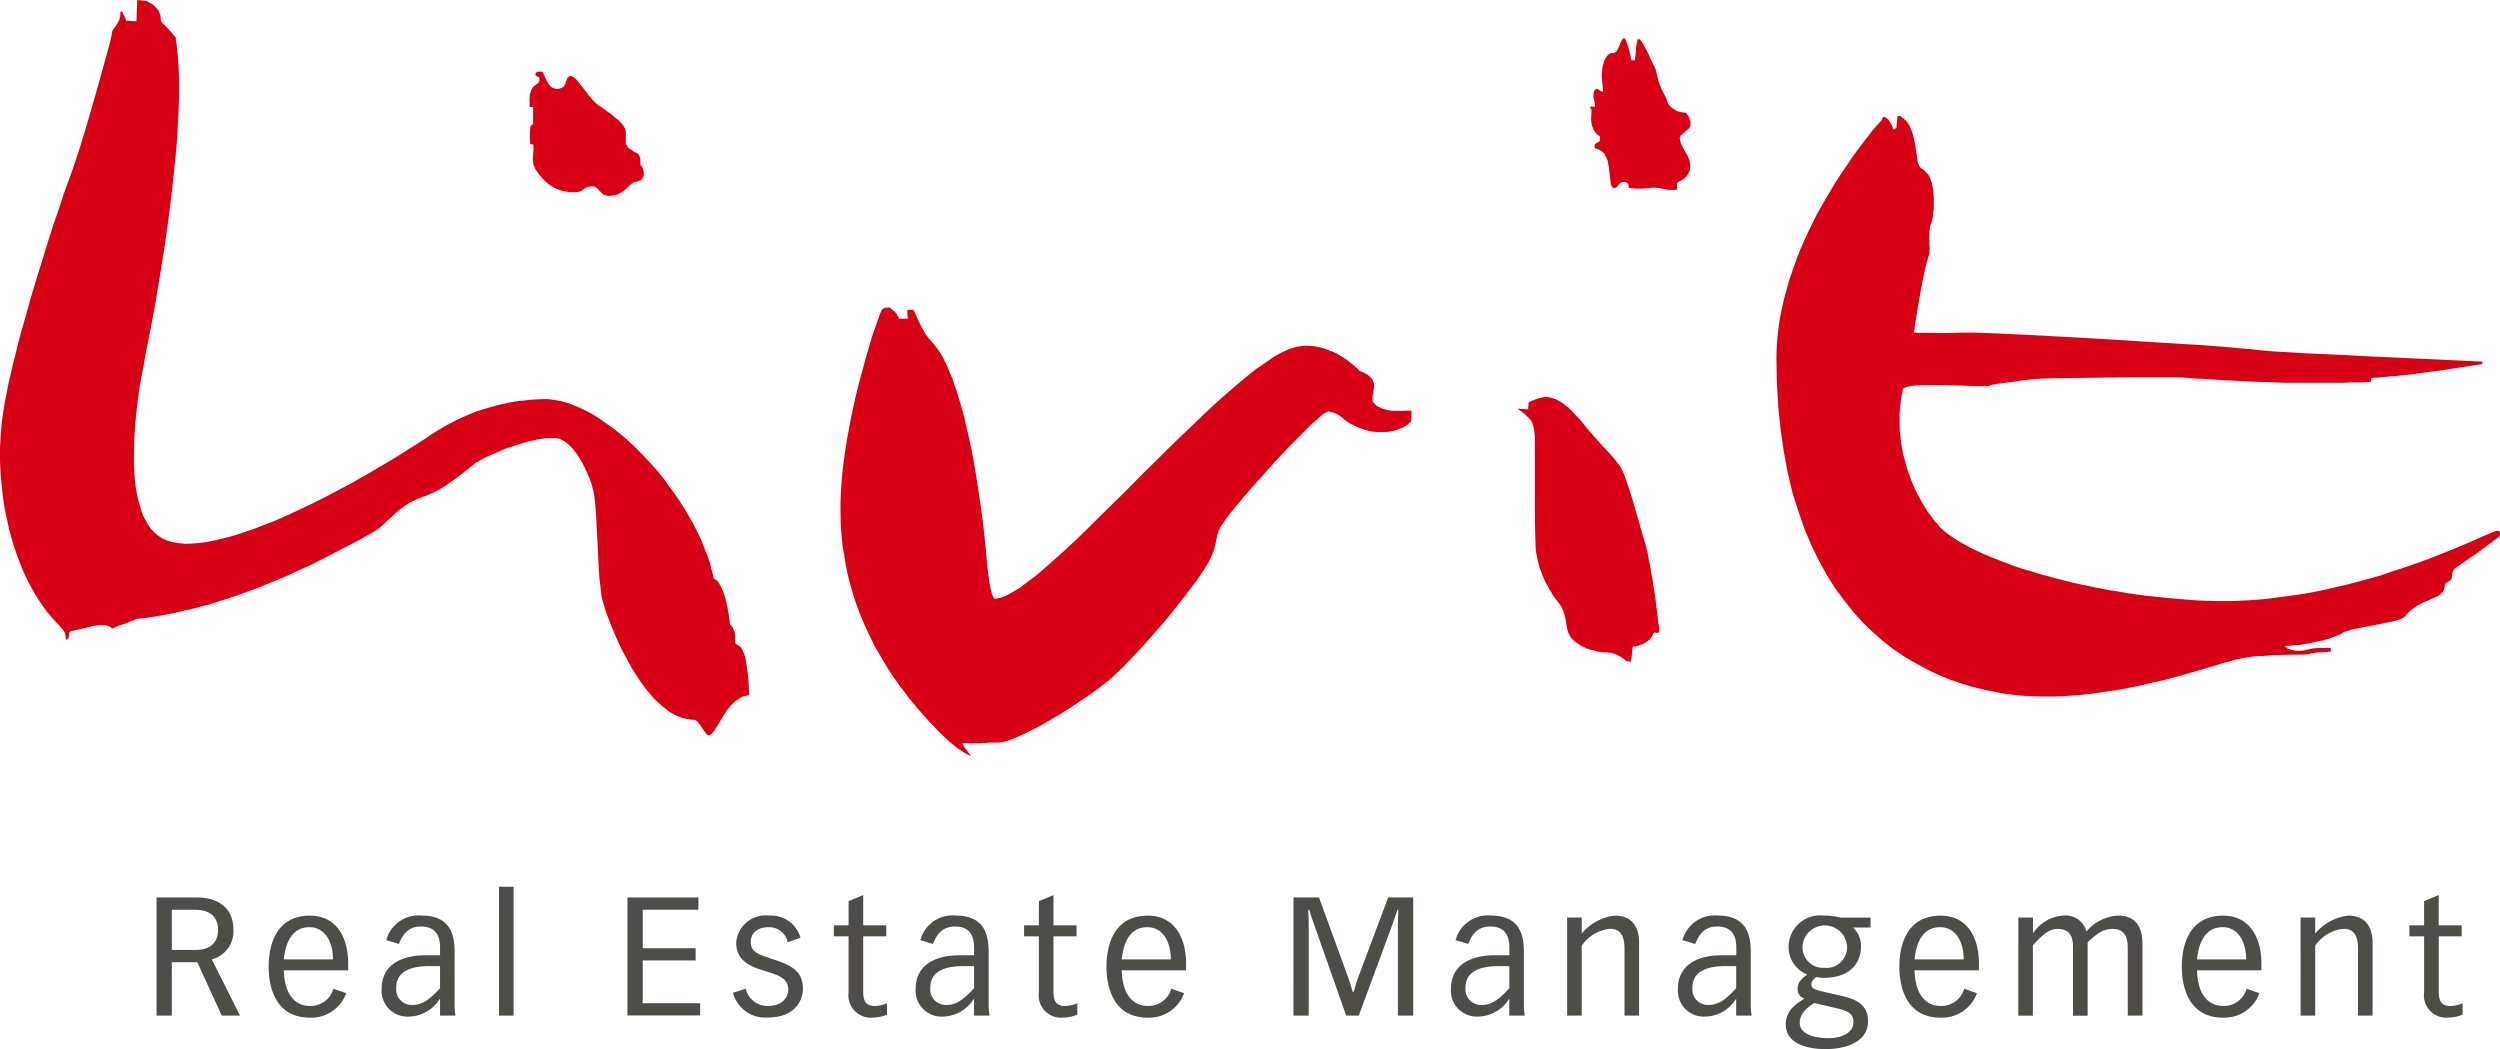<svg id="Gruppe_144" data-name="Gruppe 144" xmlns="http://www.w3.org/2000/svg" xmlns:xlink="http://www.w3.org/1999/xlink" width="163.563" height="68.637" viewBox="0 0 163.563 68.637">
  <defs>
    <clipPath id="clip-path">
      <rect id="Rechteck_19" data-name="Rechteck 19" width="163.562" height="68.637" fill="none"/>
    </clipPath>
  </defs>
  <path id="Pfad_104" data-name="Pfad 104" d="M8.981,0,8.924,1.392l-.666-.035-.02-.048L8.2,1.191l-.066-.133L8.057.9,8.032.844,7.99.79,7.961.761,7.933.737H7.915L7.9.748l-.01.013L7.879.777V.935L7.86,1.05l-.022.1-.019.1-.036.094-.089.17-.1.15-.1.147-.1.123-.029.072-.035.074-.012.075v.072l-.04.175-.061.293-.118.443-.147.537-.372,1.34-.43,1.529L5.7,8.1,5.263,9.538l-.2.622-.172.508-.137.417-.1.277-.115.316-.188.5-.235.677-.271.835-.338.971-.348,1.085L2.8,16.923,2.419,18.15l-.385,1.265-.366,1.314L1.3,22.017.98,23.307l-.157.616-.137.625-.138.574-.11.6-.114.551L.235,26.8l-.075.512L.1,27.784l-.025.364-.033.381-.02.379L0,29.3v.828l.017.417.025.434.035.436.042.428.045.454.062.452.069.452.088.447.1.441.092.467.121.453.13.441.14.452.156.443.166.437.172.44.183.417.208.413.212.414.238.414.226.365.265.388L3.053,40l.293.345.3.336.319.335.009.032.019.02.059.046.035.058.061.061.033.074.04.036.017.05.03.089.019.091v.066l.019.081,0,.042.01.065.023.007v.022l.01,0H4.4l.017-.026L4.44,41.8l.025-.033.025-.075.019-.1.016-.11.027-.1.02-.036.036-.032.023-.019.058-.013.289-.059.355-.085.374-.085.392-.1.19-.036.18-.02h.351l.091.006.074.017.063.033.066.014.065.027.062.056.038.035.05.05.12-.05L7.614,41l.216-.081.248-.082.244-.091.235-.1.218-.075.159-.085.627-.058.612-.1.619-.107.607-.11.609-.153.609-.133.59-.153.591-.157.589-.192.57-.183.571-.193.56-.2.56-.2.54-.215.535-.222.514-.208.514-.215.482-.232.495-.222.486-.211.884-.447.819-.42,1.45-.754,1.138-.636.118-.089.164-.1.146-.127.157-.138.33-.316.359-.316.176-.176.208-.157.2-.16.225-.156.229-.143.242-.12L27.2,32.7l.113-.065.138-.045.136-.062.284-.089.27-.12.271-.121.278-.141.25-.149.258-.162.229-.162.237-.163.43-.319.374-.3.317-.255.242-.182.136-.108.166-.087.224-.13.248-.128.3-.136.317-.137.348-.157.361-.146.371-.115.4-.133.388-.125.387-.1.4-.091.387-.075.188-.014.182-.016.176-.009h.3l.131.014.127.025.121.049.111.066.124.059.1.072.123.087.107.1.108.1.1.108.1.127.19.25.172.263.167.281.15.29.131.289.13.29.11.273.085.247.071.254.061.226.05.29.052.374.036.42.038.479.048,1.021.059,1.093.052,1.106.065,1.013.059.456.046.42.025.2.036.17.04.147.046.149.107.369.16.467.206.527.237.577.128.3.143.317.149.31.157.327.176.322.173.317.182.335.183.306.208.317.2.309.212.294.222.291.228.267.234.28.244.232.251.232.255.2.247.195.277.16.265.137.284.1.281.074.291.049.3.025.035.019.052.03.058.042.049.069.131.159.118.18.131.185.11.159.053.061.055.065.058.032.036,0,.053,0,.046-.032.048-.026.053-.048.124-.124.1-.167.257-.4.278-.473.156-.239.163-.232.1-.1.1-.127.1-.1.105-.1.1-.091.118-.071.111-.071.115-.081.128-.049.128-.04.136-.026.134-.017-.013-.241-.012-.33-.022-.405-.046-.454-.059-.437-.066-.423-.052-.212-.049-.182-.063-.14-.063-.138-.068-.133-.081-.092-.058-.05-.055-.014-.046-.042-.068-.033-.05-.05-.049-.05v-.527l-.017-.15-.023-.074L48,41.221l-.01-.055-.04-.074-.03-.065-.036-.048-.056-.061-.061-.042-.043-.351-.045-.31-.055-.306-.048-.276-.063-.264-.062-.232-.066-.222-.072-.2-.075-.173-.072-.172-.075-.123-.074-.123-.075-.1-.071-.076-.1-.056-.062-.026-.131-.5-.127-.518-.169-.5-.212-.515-.2-.521-.248-.519-.264-.522-.293-.514-.3-.5-.312-.492-.351-.508-.345-.479-.368-.5-.368-.457-.4-.444-.391-.427-.415-.424-.41-.408-.426-.388-.423-.365-.43-.338-.443-.307-.437-.312-.418-.273-.436-.238-.439-.209-.423-.18-.421-.151-.417-.115-.42-.074-.388-.055h-.388l-.3.013-.326.017-.286.025-.287.038-.294.017-.273.042-.274.05-.27.049-.529.117-.511.137-.477.144-.483.15-.446.177-.443.193-.439.2-.413.222-.388.209-.4.234-.379.238-.369.258-.583.372-.757.48-.89.555-1.008.59-.537.327-.573.312-.59.348-.607.314-.606.325-.625.325-.639.32-.651.31-.64.3-.655.3-.64.28-.645.245-.632.247-.622.213-.616.208-.594.16-.584.141-.555.118-.548.085-.508.04-.47.019-.456-.045-.411-.069-.391-.118-.281-.136-.26-.169-.248-.211L9.879,34.6l-.19-.267-.167-.307-.172-.31-.121-.355-.11-.376-.1-.384-.084-.414-.072-.434-.046-.434-.033-.449-.017-.456-.007-.467.007-.486.01-.476.019-.464.03-.473.038-.475.045-.472.052-.459.059-.456.111-.857.147-.809.138-.72.108-.627.166-.821.19-.985.213-1.109.209-1.233.219-1.326.219-1.386.211-1.461.195-1.477.089-.759.082-.753L11.4,11.1l.079-.743.062-.736.061-.75.035-.723.036-.713.029-.69.017-.688V5.408L11.7,4.763l-.029-.61-.046-.589-.055-.547L11.5,2.482l-.013-.025-.023-.035-.035-.061-.061-.045-.036-.065-.05-.046-.048-.069L11.21,2.11l-.115-.124-.114-.127-.117-.114-.107-.107-.1-.088-.071-.092-.013-.029-.027-.038-.012-.025-.013-.04-.007-.164L10.5,1.008,10.438.875,10.4.748,10.314.63l-.076-.1L10.154.444,10.066.352,9.9.236,9.747.144l-.1-.052L9.609.075Z" transform="translate(0)" fill="#d80014"/>
  <path id="Pfad_105" data-name="Pfad 105" d="M42.895,14.105h-.408l.009.065v.18l.009.088.013.11v.117l.012.019h-.593v-.061l-.025-.045-.014-.042-.04-.052-.066-.118-.1-.115-.1-.094-.105-.074-.1-.1-.092-.045-.076.019-.082.006-.065,0L41,13.984l-.065.033-.056.03-.038.036-.029.036-.1.231-.124.355-.172.486-.206.577-.2.681-.225.769-.224.834-.247.9-.231.955-.218,1-.107.509-.091.519-.1.534-.087.524-.079.521-.075.541-.066.524-.05.541-.038.528-.03.525-.022.522v.5l.01.619.02.59.052.594.058.581.1.552.087.56.111.558.124.528.147.521.147.525.164.495.179.475.188.483.206.476.212.462.213.433.216.457.242.408.231.4.242.4.239.4.25.379.26.358.258.368.265.33.26.359.26.309.265.326.261.286.247.286.254.294.261.267.222.232.247.26.29.271.3.28.159.138.172.133.157.13.177.127.167.114.193.124.182.1.189.1h.033v0l-.019-.04-.039-.053-.092-.127-.12-.162-.134-.179-.088-.13-.025-.066-.013-.038v-.016l.013-.013h1.238l.3-.023.287-.019h.267l.26-.007h.111l.14-.025.166-.045.176-.05.179-.061.206-.081.213-.084.228-.107.472-.221.519-.261.529-.28.552-.325.558-.33.561-.355.529-.353.522-.346.485-.336.462-.34.407-.323.355-.283.346-.325.4-.385.45-.467.466-.482.493-.545.506-.568.527-.6.515-.6.49-.615.475-.6.45-.589.413-.547.188-.267.172-.261.163-.239.144-.232.128-.209.105-.2.1-.195.068-.169.107-.257.055-.219.046-.176.03-.15.033-.17.038-.179.046-.188.071-.231.061-.1L63,28.272l.114-.162.143-.193.34-.483.449-.535.519-.62.555-.643.615-.684.612-.685.617-.669.606-.639.587-.586.527-.527.235-.239.235-.2.2-.182.19-.173.151-.118.131-.089.1-.036.076-.05h.13l.123.05.11.009.1.045.1.043.091.042.088.059.081.059.177.144.177.14.1.068.108.079.115.069.118.053.323.151.278.111.264.085.237.071.237.033.206.025h.73l.137-.025.154-.026.14-.025.136-.045.123-.05.123-.043.131-.053.127-.038.092-.072.1-.068.092-.056.076-.075.079-.058.048-.088.016-.062v-.365l.012-.085v-.136l-.027-.012-.072-.014h-.2l-.3.014h-.54l-.2-.014-.189-.032-.2-.049-.2-.056-.176-.088-.084-.04-.094-.045-.065-.087-.081-.049-.032-.046-.04-.048-.025-.058-.01-.053-.02-.111V19.8l.055-.268.04-.3.017-.144-.017-.149-.017-.069-.029-.079-.029-.074-.042-.075-.058-.072-.072-.082-.074-.056-.087-.078-.11-.063-.124-.068-.131-.061L72.1,18.11l-.159-.164-.271-.234-.177-.15-.189-.141-.222-.154-.245-.15-.254-.156-.281-.128-.149-.048-.147-.069-.147-.048-.16-.056-.16-.043-.176-.03-.156-.043-.162-.02-.183-.012-.17-.013h-.185l-.169.013-.391.058-.447.133-.489.224-.525.289-.564.394-.615.42-.638.506-.665.563-.7.6-.726.645-.724.682-.75.727-.772.728-.772.754-.773.77-.783.766-1.546,1.555-1.512,1.48-.728.728-.708.688-.7.645-.669.6-.619.545-.6.514-.571.428-.5.387-.486.286-.423.239-.374.126-.32.071-.043-.026-.036-.025-.043-.049-.032-.074-.036-.075-.045-.113L48,32.549l-.038-.121-.063-.281-.046-.322-.056-.372-.049-.391-.079-.831-.079-.861-.085-.8-.082-.7-.124-.894-.195-1.34-.128-.8-.141-.84-.173-.9-.2-.919-.113-.459-.1-.462-.123-.47L46,20.338l-.137-.452-.128-.436-.147-.426-.141-.411-.173-.4-.153-.374-.164-.348-.164-.333-.183-.293-.195-.278-.195-.254-.195-.221-.094-.105-.1-.128-.1-.127-.087-.136-.179-.307-.147-.31-.151-.3-.12-.267-.082-.195Z" transform="translate(16.868 6.168)" fill="#d80014"/>
  <path id="Pfad_106" data-name="Pfad 106" d="M24.881,3.253h-.273l-.071.013-.053.03-.043.014-.016.02-.012.016-.006.033v.076l.006.025.012.026.016.019.043.019.048.03.046.014.055.033,0,.007.007.025.017.025.006.035v.134l-.023.036-.012.058L24.578,4l-.094.065-.111.092L24.3,4.2l-.05.05-.056.065-.035.075-.03.081-.036.1-.035.094-.025.088v.058l0,.04V4.9l-.013.048V5.56h.218l.014.081v1.04l-.027.013-.035.017-.03.02-.03.036-.027.025-.025.05-.019.076,0,.063-.02.175v.5l.02.338h.089l.027.014h.081l.017.1v.306l-.019.238-.02.216V9l.006.115.016.114.039.144.046.113.052.134.1.15.094.127.084.117.094.108.1.125.1.091.111.105.123.11.13.094.13.092.137.074.15.085.169.055.157.071.164.038.183.032.192.032.2.007h.16l.128-.007.1-.017.1-.014.071-.033.072-.036L27.5,11l.046-.05.092-.065.1-.059.065-.03.075-.026.089-.007.114-.025.088.025.087.007.061.04.076.026.113.1.105.124.052.048.065.068.052.056.058.049.081.03.089.036.092.023h.212l.1-.013.1-.01.084-.02.094-.022.088-.025.089-.045.084-.04.074-.038.082-.065.089-.055.065-.063.166-.146.177-.175.062-.061.079-.04.069-.059.087-.016.172-.045.154-.062.084-.033.058-.049.043-.052.036-.085.04-.089,0-.118,0-.146-.04-.166-.025-.059-.02-.061-.035-.039-.027-.046-.03-.016-.033-.056-.013-.061V8.959l-.02-.1-.04-.088-.035-.081-.036-.036-.029-.046-.042-.016-.048-.032-.18-.084-.144-.1-.117-.078-.1-.069-.058-.092-.055-.078L30.339,8l-.025-.084,0-.17,0-.185V7.316l0-.118-.03-.159-.048-.12-.075-.127-.091-.114-.113-.138-.123-.111-.141-.113-.147-.121L29.4,6.063l-.319-.225-.3-.219-.147-.1-.149-.1-.123-.107-.1-.1-.147-.144-.124-.147-.13-.149-.1-.147-.213-.271L27.349,4.1l-.088-.124-.094-.105-.075-.094L27.013,3.7l-.091-.074-.066-.045-.088-.04-.089-.013-.058.013-.056.04-.045.038-.025.056-.058.127-.049.162-.03.081-.04.069-.035.076-.066.059-.081.045-.084.038-.113.03-.128.019L25.7,4.366l-.087-.03L25.529,4.3l-.088-.049-.079-.078L25.3,4.1l-.065-.087-.052-.087-.1-.2L25,3.532l-.065-.149Z" transform="translate(10.629 1.44)" fill="#d80014"/>
  <path id="Pfad_107" data-name="Pfad 107" d="M74.34,1.733l-.04.019-.036.029-.043.038-.043.074L74.1,2.05l-.072.2-.081.169-.082.157-.059.059-.055.03-.02.027-.019.006h-.167l-.052.023-.038,0-.088.053-.076.049-.063.078-.059.1-.071.1-.048.105-.04.115-.029.117-.03.128-.026.121L72.9,3.91l-.019.176v.162l.019.175.017.192.01.177.026.175.006.115.013.091.012.033h-.012l-.013.007h-.107l-.035-.007-.025-.017-.046-.053L72.678,5.1l-.036-.033h-.029l-.042-.009h-.03l-.042.009-.035.016-.029.025-.029.052-.03.072-.017.065-.02.1,0,.107,0,.114.038.127.03.136.029.143V6.2l-.029.027h-.03l-.053-.009L72.276,6.2l-.035-.007-.036.007-.029.027-.036.009-.016.035-.012.026.019.033.056.025h0l.013.013.016.02v.172l-.016.215-.013.27.013.138.016.143.039.151.058.147.022.078.045.069.052.062.04.082.065.063.058.059.079.058.087.058v.3l-.081.058-.061.04-.076.04-.071.052-.012.03-.029.025-.012.033v.045l-.017.039.017.025.012.055.029.043.117.033.1.027.094.059.1.063.076.065.071.068.065.1.048.1.058.087.036.1.038.1.026.1.042.234.035.222.049.443.039.382.022.15.048.138.027.048.035.033.04.026.043.012.046.013.035-.013.043-.012.036-.01.063-.056.063-.081.055-.074.071-.066.046-.025.03-.035.033-.014h.045l.065-.019h.111l.036.019.046.014h.03l.03.035.022.025.049.066.007.074.023.081v.078l.169.022.163.014.192.01h.336l.15-.01.169-.014.14-.022.25-.012h.235l.2.025.17.033.147.036.13.02.092.025h.6l.012-.065v-.3l.013-.075.019-.027.029-.036h.012l.035-.035.149-.058.127-.079.061-.042.072-.062.048-.05.052-.061.052-.065.046-.082.038-.048.059-.1.013-.078.016-.087.012-.088.012-.1-.012-.143-.012-.144-.029-.1-.042-.1L78.5,9.414l-.115-.189-.12-.2-.111-.208L78.1,8.693l-.048-.107-.032-.124-.03-.15-.006-.059L78,8.2l.026-.076.052-.039.1-.108.133-.105.115-.1.123-.1L78.6,7.62l.04-.049.027-.056.023-.058v-.2l-.012-.091-.023-.079L78.627,7l-.042-.11-.055-.074-.059-.11-.016-.045-.035-.016-.029-.025L78.347,6.6h-.087l-.088-.013-.134-.029-.134-.03-.074-.014-.089-.053-.074-.048-.1-.059-.16-.118-.1-.111-.063-.081-.049-.108-.042-.12-.04-.133L77.022,5.5l-.113-.222-.092-.176-.058-.14L76.7,4.829l-.061-.144-.061-.221-.045-.2-.042-.176-.046-.166-.017-.084-.02-.082-.035-.081-.046-.1-.111-.2-.131-.261L75.957,2.8,75.8,2.495l-.147-.268L75.52,2l-.061-.089L75.4,1.845,75.347,1.8,75.3,1.781l-.04.023-.033.035-.016.039-.016.066-.03.182-.04.219-.006.224L75.1,2.8l-.029.216-.02.162h-.235l-.01-.059-.03-.162-.048-.234L74.66,2.46,74.581,2.2,74.5,1.961l-.036-.091-.039-.075L74.4,1.772l-.019-.02-.014-.019Z" transform="translate(31.911 0.767)" fill="#d80014"/>
  <path id="Pfad_108" data-name="Pfad 108" d="M88.538,5.258l-.032.019-.016.032-.012.009-.065.728-.013.016h-.025l-.02.022-.032.012-.04.025-.036.013-.049.016-.017-.1-.035-.113-.04-.094-.056-.087-.05-.1-.066-.075-.05-.089-.071-.049-.071-.058-.048-.029-.063-.023-.043-.006h-.023l-.017.006h-.03v.023l-.03.062,0,.072-.317.351-.4.464-.211.287-.237.3-.261.345-.248.33-.287.4-.265.394-.3.434-.29.436-.3.467-.29.5-.3.492-.3.524-.3.532-.27.558-.277.558-.261.578-.264.6-.229.583-.221.625-.215.626-.183.622-.172.633-.147.636-.136.649-.1.658-.074.655-.049.648-.02.655.029,1.678.094,1.606.159,1.52.212,1.437.25,1.359.309,1.287L82,31.118l.394,1.145.449,1.07.479.982.519.951.547.871.59.8.6.76.636.7.665.645.662.581.682.529.718.488.71.411.731.405.713.342.744.31.724.255.73.222.728.185.711.149.7.133.69.088.674.063.652.027.626.017h.542l.54-.017.54-.032.529-.04.524-.046.529-.061.506-.072.514-.078.506-.074.49-.084.483-.1.485-.092.925-.219.886-.2.837-.231.8-.229.737-.211.678-.2.6-.189.544-.14.466-.131.4-.081.27-.038.312-.05.332-.035h.335l.7-.062.679-.013.619-.013.514-.006h.2l.159-.02h.1l.063-.006.058-.039.081-.017.1-.022.1-.007.229-.038.224,0,.244-.007.188-.029h.19V40.07h-.038l-.11,0h-.366l-.255,0-.254.014-.271.033-.252.066-.105.009-.108.035-.11.022h-.466l-.123-.038-.1-.027-.092-.007-.088-.049-.079-.01-.062-.048-.042-.042-.036-.048-.009-.052.149-.007h.192l.188-.036.231,0,.237-.029.271-.046.276-.046.277-.055.283-.074.28-.046.276-.081.264-.068.26-.1.224-.091.215-.094.18-.111.115-.048.169-.053.222-.075.261-.049.607-.127.678-.123.661-.141.584-.111.247-.076.2-.072.088-.042.058-.017.065-.039.033-.049.108-.107.1-.108.1-.111.1-.079.094-.082.094-.078.107-.071.094-.066.228-.117.267-.136.323-.136.381-.176.094-.045.088-.029.107-.075.105-.085.048-.046.046-.053.042-.065.04-.068.039-.072.019-.084.007-.1.006-.094v-.032l.025-.026.017-.045.042-.023.074-.038.087-.058.088-.052.053-.053.04-.045.016-.03.012-.048v-.053l.019-.1.006-.1.025-.1.036-.1.046-.091.052-.065.085-.069.094-.066.332-.222.411-.283.462-.314.454-.336.423-.316.335-.247.231-.173.107-.088h0l.022-.058.02-.074.014-.076V32.53l-.014-.043-.02-.025-.022-.026-.049-.016-.037-.01h-.078l-.081.01-.573.228-1.28.565-.891.376L123.844,34l-.547.218-.6.221-.615.216-.64.218-.672.212-.687.242-.724.2-.726.2-.769.2-.778.183-.788.177-.811.166-.816.134-.838.111-.84.113-.848.092-.866.055-.863.042h-.867l-.871-.019-.565-.023-.555-.039-.577-.05-.584-.052-.583-.053-.59-.065-.591-.065-.6-.078-.594-.088-.59-.107-.6-.091-.589-.117-.578-.115-.59-.123-.583-.131-.574-.141-.561-.149-.552-.147-.558-.153-.531-.175-.532-.147-.519-.176-.493-.19-.49-.188-.466-.183-.459-.193-.427-.193-.439-.213-.387-.211-.382-.208-.362-.235-.323-.218-.16-.118-.156-.123-.15-.147-.172-.157-.147-.2-.179-.186-.151-.211-.162-.218-.175-.242-.149-.235-.151-.261-.147-.27-.156-.286-.147-.283-.138-.323-.131-.313-.114-.33-.117-.309-.107-.364-.089-.338L88.86,27.4l-.074-.382-.065-.369-.036-.368-.043-.372-.017-.4,0-.392,0-.4.03-.4.048-.4.063-.414.082-.4.078-.043.088-.048.12-.029.146-.043.314-.039.353-.017.417-.017h.91l.46.01.938.025.824.035h.874l.159-.042.265-.068.323-.05.385-.056.413-.049.418-.058.381-.058.356-.036.3-.039.567-.038,1.1-.027L100.5,22.4l1.657-.025,1.673-.017h2.765l.45.017.3.009.574.052.724.035.89.059,1.01.055,1.095.061,1.147.032,1.17.043h3.526l.671-.026h.6l.456-.023.254-.02v-.046l.006-.049v-.052l.017-.023V22.4l.489-.025.527-.05.57-.049.591-.056,1.2-.154,1.176-.157,1.069-.164.848-.131.578-.084.219-.042,0-.151-.573-.027-1.538-.076-2.183-.1-2.539-.115-2.589-.133-2.343-.107-.978-.061-.809-.043-.594-.049-.349-.029-.594-.071-.857-.072-1.054-.091-1.242-.1-2.876-.173-3.132-.2-3.148-.18-2.874-.15L95.254,19.5l-1.063-.04-.844-.026H92.74l-.522.019-.558.007h-.541l-.492-.007h-.775l-.208-.019h-.088l.03-.149.058-.463.108-.63.128-.788.147-.835.167-.828.081-.389.088-.364.089-.332.076-.267.039-.105.01-.111,0-.1.019-.127-.019-.239,0-.276-.01-.265v-.267l.01-.131.022-.12.012-.147.048-.13.071-.193L90.775,12l.04-.229.01-.224.035-.221v-.736l-.017-.242-.017-.213-.049-.224L90.742,9.7l-.055-.189-.075-.175-.03-.066-.023-.068-.04-.063-.04-.048-.16-.175-.131-.131L90.08,8.72l-.1-.092-.035-.039-.04-.059-.026-.058-.029-.065-.032-.091-.02-.107-.017-.126-.025-.147-.032-.245-.043-.271L89.636,7.1l-.079-.359-.04-.17-.05-.159-.05-.164-.072-.169-.056-.15-.078-.124-.081-.128-.091-.1-.169-.163-.125-.091-.046-.04-.055-.017-.038-.01-.03,0Z" transform="translate(35.659 2.325)" fill="#d80014"/>
  <path id="Pfad_109" data-name="Pfad 109" d="M73.5,20.207l.273.309.3.343.3.333.314.333.284.309.263.317.1.131.11.136.088.117.074.118.075.16.1.213.092.242.088.271.224.649.219.724.218.75.208.723.189.666.169.565.069.267.078.3.059.345.076.359.137.792.133.789.108.746.084.648.059.495.029.267.006.091.016.1.026.115.025.1,0,.107v.192l-.025.074-.017.013-.013.014h-.016L78,33.445h-.042l-.058-.016h-.143l-.029.036-.032.065-.026.074-.032.049L77.6,33.7l-.082.12-.091.084-.111.087-.115.088-.108.049-.123.068-.224.071-.195.052-.131.007-.058.026-.105.979-.286-.042-.035-.007-.071-.066-.117-.089-.147-.1-.192-.105-.2-.1L75.1,34.8l-.1-.048-.123-.006-.117-.022-.244-.009-.234-.025-.209-.026-.2-.052-.2-.056-.164-.04-.16-.059L73.2,34.39l-.143-.071-.118-.052-.11-.088-.12-.085-.175-.125-.131-.134-.1-.11-.063-.115-.072-.131-.043-.131-.076-.293-.053-.312-.017-.153-.04-.159-.039-.176-.05-.163-.059-.164-.075-.143-.1-.182-.124-.163-.113-.134-.117-.162-.117-.173-.113-.188-.12-.2-.11-.2-.124-.209-.107-.241-.105-.231-.084-.252-.1-.234-.066-.254L70.15,28.7l-.053-.247-.05-.263-.033-.264-.025-.71-.022-.975-.007-1.151,0-1.184V20.919l0-.036,0-.133v-.176l-.026-.232-.033-.251-.061-.225-.029-.1-.033-.1-.055-.1-.059-.074-.131-.133-.13-.131-.14-.137-.14-.1-.113-.085-.1-.063-.058-.05-.019-.023.688.045.03-.446.029-.026.084-.032.091-.055.146-.05.15-.059.17-.056.169-.038.141-.029L70.649,18h.108l.107.032.105.013.108.027.1.029.105.038.114.049.206.115.2.125.195.16.208.157.177.179.175.182.179.193.172.183.307.384Z" transform="translate(30.458 7.965)" fill="#d80014"/>
  <g id="Gruppe_143" data-name="Gruppe 143" transform="translate(0 0)">
    <g id="Gruppe_142" data-name="Gruppe 142" transform="translate(0 0)" clip-path="url(#clip-path)">
      <path id="Pfad_110" data-name="Pfad 110" d="M7.1,40.705H9.759c1.324,0,2.366.652,2.366,2.073a1.883,1.883,0,0,1-1.411,1.976l1.845,3.678H11.366l-1.6-3.494H8.1v3.494h-1Zm1,3.43H9.672c1.129,0,1.454-.685,1.454-1.281,0-1.291-1.118-1.346-1.562-1.346H8.1Z" transform="translate(3.142 18.013)" fill="#4f4d48"/>
      <path id="Pfad_111" data-name="Pfad 111" d="M13.18,45.106c.043,1.725.847,2.333,1.705,2.333a1.549,1.549,0,0,0,1.539-1.128l.837.293a2.428,2.428,0,0,1-2.376,1.6c-2.281,0-2.7-2.04-2.7-3.342s.423-3.331,2.7-3.331c1.844,0,2.506,1.594,2.506,3.1v.477Zm3.212-.715c0-1.151-.521-2.106-1.541-2.106-1,0-1.541.793-1.672,2.106Z" transform="translate(5.391 18.376)" fill="#4f4d48"/>
      <path id="Pfad_112" data-name="Pfad 112" d="M17.613,43.131a2.185,2.185,0,0,1,2.322-1.606c1.9,0,2.149,1.292,2.149,2.421V47.32a4.73,4.73,0,0,0,.053.749H21.13V46.983h-.023a2.424,2.424,0,0,1-2.007,1.15,1.693,1.693,0,0,1-1.792-1.812c0-1.464,1.129-2.2,2.9-2.2h.923v-.413c0-.434,0-1.466-1.248-1.466-.793,0-1.163.446-1.444,1.14Zm2.822,1.7c-1.368,0-2.17.436-2.17,1.4a1.017,1.017,0,0,0,1.073,1.14c.391,0,.912-.1,1.792-1.1V44.834Z" transform="translate(7.66 18.376)" fill="#4f4d48"/>
      <rect id="Rechteck_18" data-name="Rechteck 18" width="0.955" height="8.432" transform="translate(32.647 58.014)" fill="#4f4d48"/>
      <path id="Pfad_113" data-name="Pfad 113" d="M28.458,40.705H33.1v.8H29.457v2.519h3.462v.8H29.457v2.8h3.755v.8H28.458Z" transform="translate(12.593 18.013)" fill="#4f4d48"/>
      <path id="Pfad_114" data-name="Pfad 114" d="M34.085,46.311a1.45,1.45,0,0,0,1.454,1.128c1.02,0,1.324-.651,1.324-1.073,0-.652-.489-.89-1.291-1.14l-.477-.151c-.868-.273-1.639-.7-1.639-1.77a1.932,1.932,0,0,1,2.159-1.779,2,2,0,0,1,2.051,1.454l-.837.293a1.238,1.238,0,0,0-1.246-.988c-.62,0-1.173.3-1.173.966,0,.488.228.705.933.955l.878.3c1.063.369,1.6.825,1.6,1.813,0,.715-.477,1.877-2.3,1.877a2.187,2.187,0,0,1-2.278-1.616Z" transform="translate(14.709 18.376)" fill="#4f4d48"/>
      <path id="Pfad_115" data-name="Pfad 115" d="M38.784,40.994l.955-.4v1.985h1.509v.717H39.739v3.537c0,.532.055,1.02.76,1.02a1.9,1.9,0,0,0,.8-.185v.759a2.737,2.737,0,0,1-.9.185,1.467,1.467,0,0,1-1.617-1.659V43.295h-.965v-.717h.965Z" transform="translate(16.736 17.963)" fill="#4f4d48"/>
      <path id="Pfad_116" data-name="Pfad 116" d="M41.835,43.131a2.184,2.184,0,0,1,2.322-1.606c1.9,0,2.148,1.292,2.148,2.421V47.32a4.607,4.607,0,0,0,.055.749h-1.01V46.983h-.022a2.424,2.424,0,0,1-2.007,1.15,1.693,1.693,0,0,1-1.792-1.812c0-1.464,1.129-2.2,2.9-2.2h.922v-.413c0-.434,0-1.466-1.246-1.466-.793,0-1.163.446-1.444,1.14Zm2.822,1.7c-1.368,0-2.17.436-2.17,1.4a1.017,1.017,0,0,0,1.073,1.14c.391,0,.912-.1,1.79-1.1V44.834Z" transform="translate(18.378 18.376)" fill="#4f4d48"/>
      <path id="Pfad_117" data-name="Pfad 117" d="M47.414,40.994l.955-.4v1.985h1.509v.717H48.369v3.537c0,.532.055,1.02.76,1.02a1.9,1.9,0,0,0,.8-.185v.759a2.737,2.737,0,0,1-.9.185,1.467,1.467,0,0,1-1.617-1.659V43.295h-.965v-.717h.965Z" transform="translate(20.555 17.963)" fill="#4f4d48"/>
      <path id="Pfad_118" data-name="Pfad 118" d="M51.183,45.106c.043,1.725.847,2.333,1.7,2.333a1.55,1.55,0,0,0,1.541-1.128l.837.293a2.429,2.429,0,0,1-2.377,1.6c-2.279,0-2.7-2.04-2.7-3.342s.423-3.331,2.7-3.331c1.845,0,2.507,1.594,2.507,3.1v.477Zm3.212-.715c0-1.151-.521-2.106-1.541-2.106-1,0-1.541.793-1.672,2.106Z" transform="translate(22.208 18.376)" fill="#4f4d48"/>
      <path id="Pfad_119" data-name="Pfad 119" d="M58.665,40.705h1.672l1.887,5.177c.141.369.271.868.326,1.02h.043c.055-.151.185-.651.326-1.02l1.942-5.177H66.5v7.728h-1V42.387c0-.314.02-.747.032-.878h-.066c-.118.348-.226.684-.346,1.01l-2.181,5.914h-.825l-2.083-5.914c-.12-.326-.228-.662-.336-1.01H59.63c.012.131.033.564.033.878v6.046h-1Z" transform="translate(25.96 18.013)" fill="#4f4d48"/>
      <path id="Pfad_120" data-name="Pfad 120" d="M66.11,43.131a2.184,2.184,0,0,1,2.322-1.606c1.9,0,2.148,1.292,2.148,2.421V47.32a4.491,4.491,0,0,0,.056.749H69.625V46.983h-.02a2.428,2.428,0,0,1-2.008,1.15,1.692,1.692,0,0,1-1.79-1.812c0-1.464,1.128-2.2,2.9-2.2h.922v-.413c0-.434,0-1.466-1.248-1.466-.792,0-1.161.446-1.443,1.14Zm2.822,1.7c-1.366,0-2.171.436-2.171,1.4a1.018,1.018,0,0,0,1.075,1.14c.391,0,.912-.1,1.79-1.1V44.834Z" transform="translate(29.121 18.376)" fill="#4f4d48"/>
      <path id="Pfad_121" data-name="Pfad 121" d="M71.077,41.655h.955V42.7A3.338,3.338,0,0,1,74.2,41.525c.988,0,1.6.6,1.584,1.812v4.731h-.954V43.684c0-.651-.153-1.291-.946-1.291A2.517,2.517,0,0,0,72.032,43.5v4.568h-.955Z" transform="translate(31.453 18.376)" fill="#4f4d48"/>
      <path id="Pfad_122" data-name="Pfad 122" d="M76.4,43.131a2.184,2.184,0,0,1,2.322-1.606c1.9,0,2.148,1.292,2.148,2.421V47.32a4.607,4.607,0,0,0,.055.749h-1.01V46.983H79.9a2.429,2.429,0,0,1-2.008,1.15,1.692,1.692,0,0,1-1.79-1.812c0-1.464,1.128-2.2,2.9-2.2h.922v-.413c0-.434,0-1.466-1.248-1.466-.792,0-1.161.446-1.443,1.14Zm2.822,1.7c-1.366,0-2.171.436-2.171,1.4a1.018,1.018,0,0,0,1.075,1.14c.391,0,.912-.1,1.79-1.1V44.834Z" transform="translate(33.675 18.376)" fill="#4f4d48"/>
      <path id="Pfad_123" data-name="Pfad 123" d="M86.538,42.308h-1.15a1.586,1.586,0,0,1,.522,1.29c0,.912-.6,2-2.421,2a1.912,1.912,0,0,1-.5-.055c-.216.185-.314.293-.314.489,0,.228.088.314.835.488l1.043.239c.955.216,1.823.531,1.823,1.682,0,1.368-1.477,1.822-2.778,1.822-1.346,0-2.605-.433-2.605-1.606,0-.847.542-1.281,1.216-1.694a.667.667,0,0,1-.444-.639c0-.466.3-.694.639-.943a1.916,1.916,0,0,1-1.226-1.8,2.063,2.063,0,0,1,2.333-2.051,3.968,3.968,0,0,1,1.065.13h1.963ZM82.86,47.246c-.542.346-.955.736-.955,1.29,0,.8,1.085,1.01,1.855,1.01,1.075,0,1.662-.456,1.662-1.041,0-.413-.164-.7-1.031-.9Zm.684-2.3A1.346,1.346,0,0,0,85,43.522a1.459,1.459,0,0,0-2.91,0,1.345,1.345,0,0,0,1.454,1.421" transform="translate(35.841 18.376)" fill="#4f4d48"/>
      <path id="Pfad_124" data-name="Pfad 124" d="M87.14,45.106c.045,1.725.847,2.333,1.705,2.333a1.553,1.553,0,0,0,1.541-1.128l.837.293a2.43,2.43,0,0,1-2.377,1.6c-2.279,0-2.7-2.04-2.7-3.342s.423-3.331,2.7-3.331c1.844,0,2.506,1.594,2.506,3.1v.477Zm3.214-.715c0-1.151-.521-2.106-1.541-2.106-1,0-1.542.793-1.673,2.106Z" transform="translate(38.12 18.376)" fill="#4f4d48"/>
      <path id="Pfad_125" data-name="Pfad 125" d="M91.541,41.655H92.5v1.031a2.566,2.566,0,0,1,2.018-1.161,1.392,1.392,0,0,1,1.477,1.043,2.925,2.925,0,0,1,2.082-1.043c1.314,0,1.585,1.02,1.585,1.812v4.731H98.7V43.7c0-.391-.01-1.3-.965-1.3-.5,0-.88.12-1.66.878v4.8h-.956V43.7c0-.477-.009-1.3-.987-1.3-.531,0-.945.3-1.639,1.075v4.6h-.955Z" transform="translate(40.509 18.376)" fill="#4f4d48"/>
      <path id="Pfad_126" data-name="Pfad 126" d="M99.951,45.106c.045,1.725.847,2.333,1.705,2.333a1.553,1.553,0,0,0,1.541-1.128l.837.293a2.43,2.43,0,0,1-2.377,1.6c-2.279,0-2.7-2.04-2.7-3.342s.423-3.331,2.7-3.331c1.844,0,2.506,1.594,2.506,3.1v.477Zm3.214-.715c0-1.151-.521-2.106-1.541-2.106-1,0-1.542.793-1.673,2.106Z" transform="translate(43.789 18.376)" fill="#4f4d48"/>
      <path id="Pfad_127" data-name="Pfad 127" d="M104.343,41.655h.955V42.7a3.338,3.338,0,0,1,2.171-1.173c.988,0,1.594.6,1.584,1.812v4.731H108.1V43.684c0-.651-.15-1.291-.943-1.291A2.517,2.517,0,0,0,105.3,43.5v4.568h-.955Z" transform="translate(46.174 18.376)" fill="#4f4d48"/>
      <path id="Pfad_128" data-name="Pfad 128" d="M110.241,40.994l.955-.4v1.985H112.7v.717H111.2v3.537c0,.532.053,1.02.759,1.02a1.892,1.892,0,0,0,.8-.185v.759a2.73,2.73,0,0,1-.9.185,1.466,1.466,0,0,1-1.617-1.659V43.295h-.966v-.717h.966Z" transform="translate(48.356 17.963)" fill="#4f4d48"/>
    </g>
  </g>
</svg>
